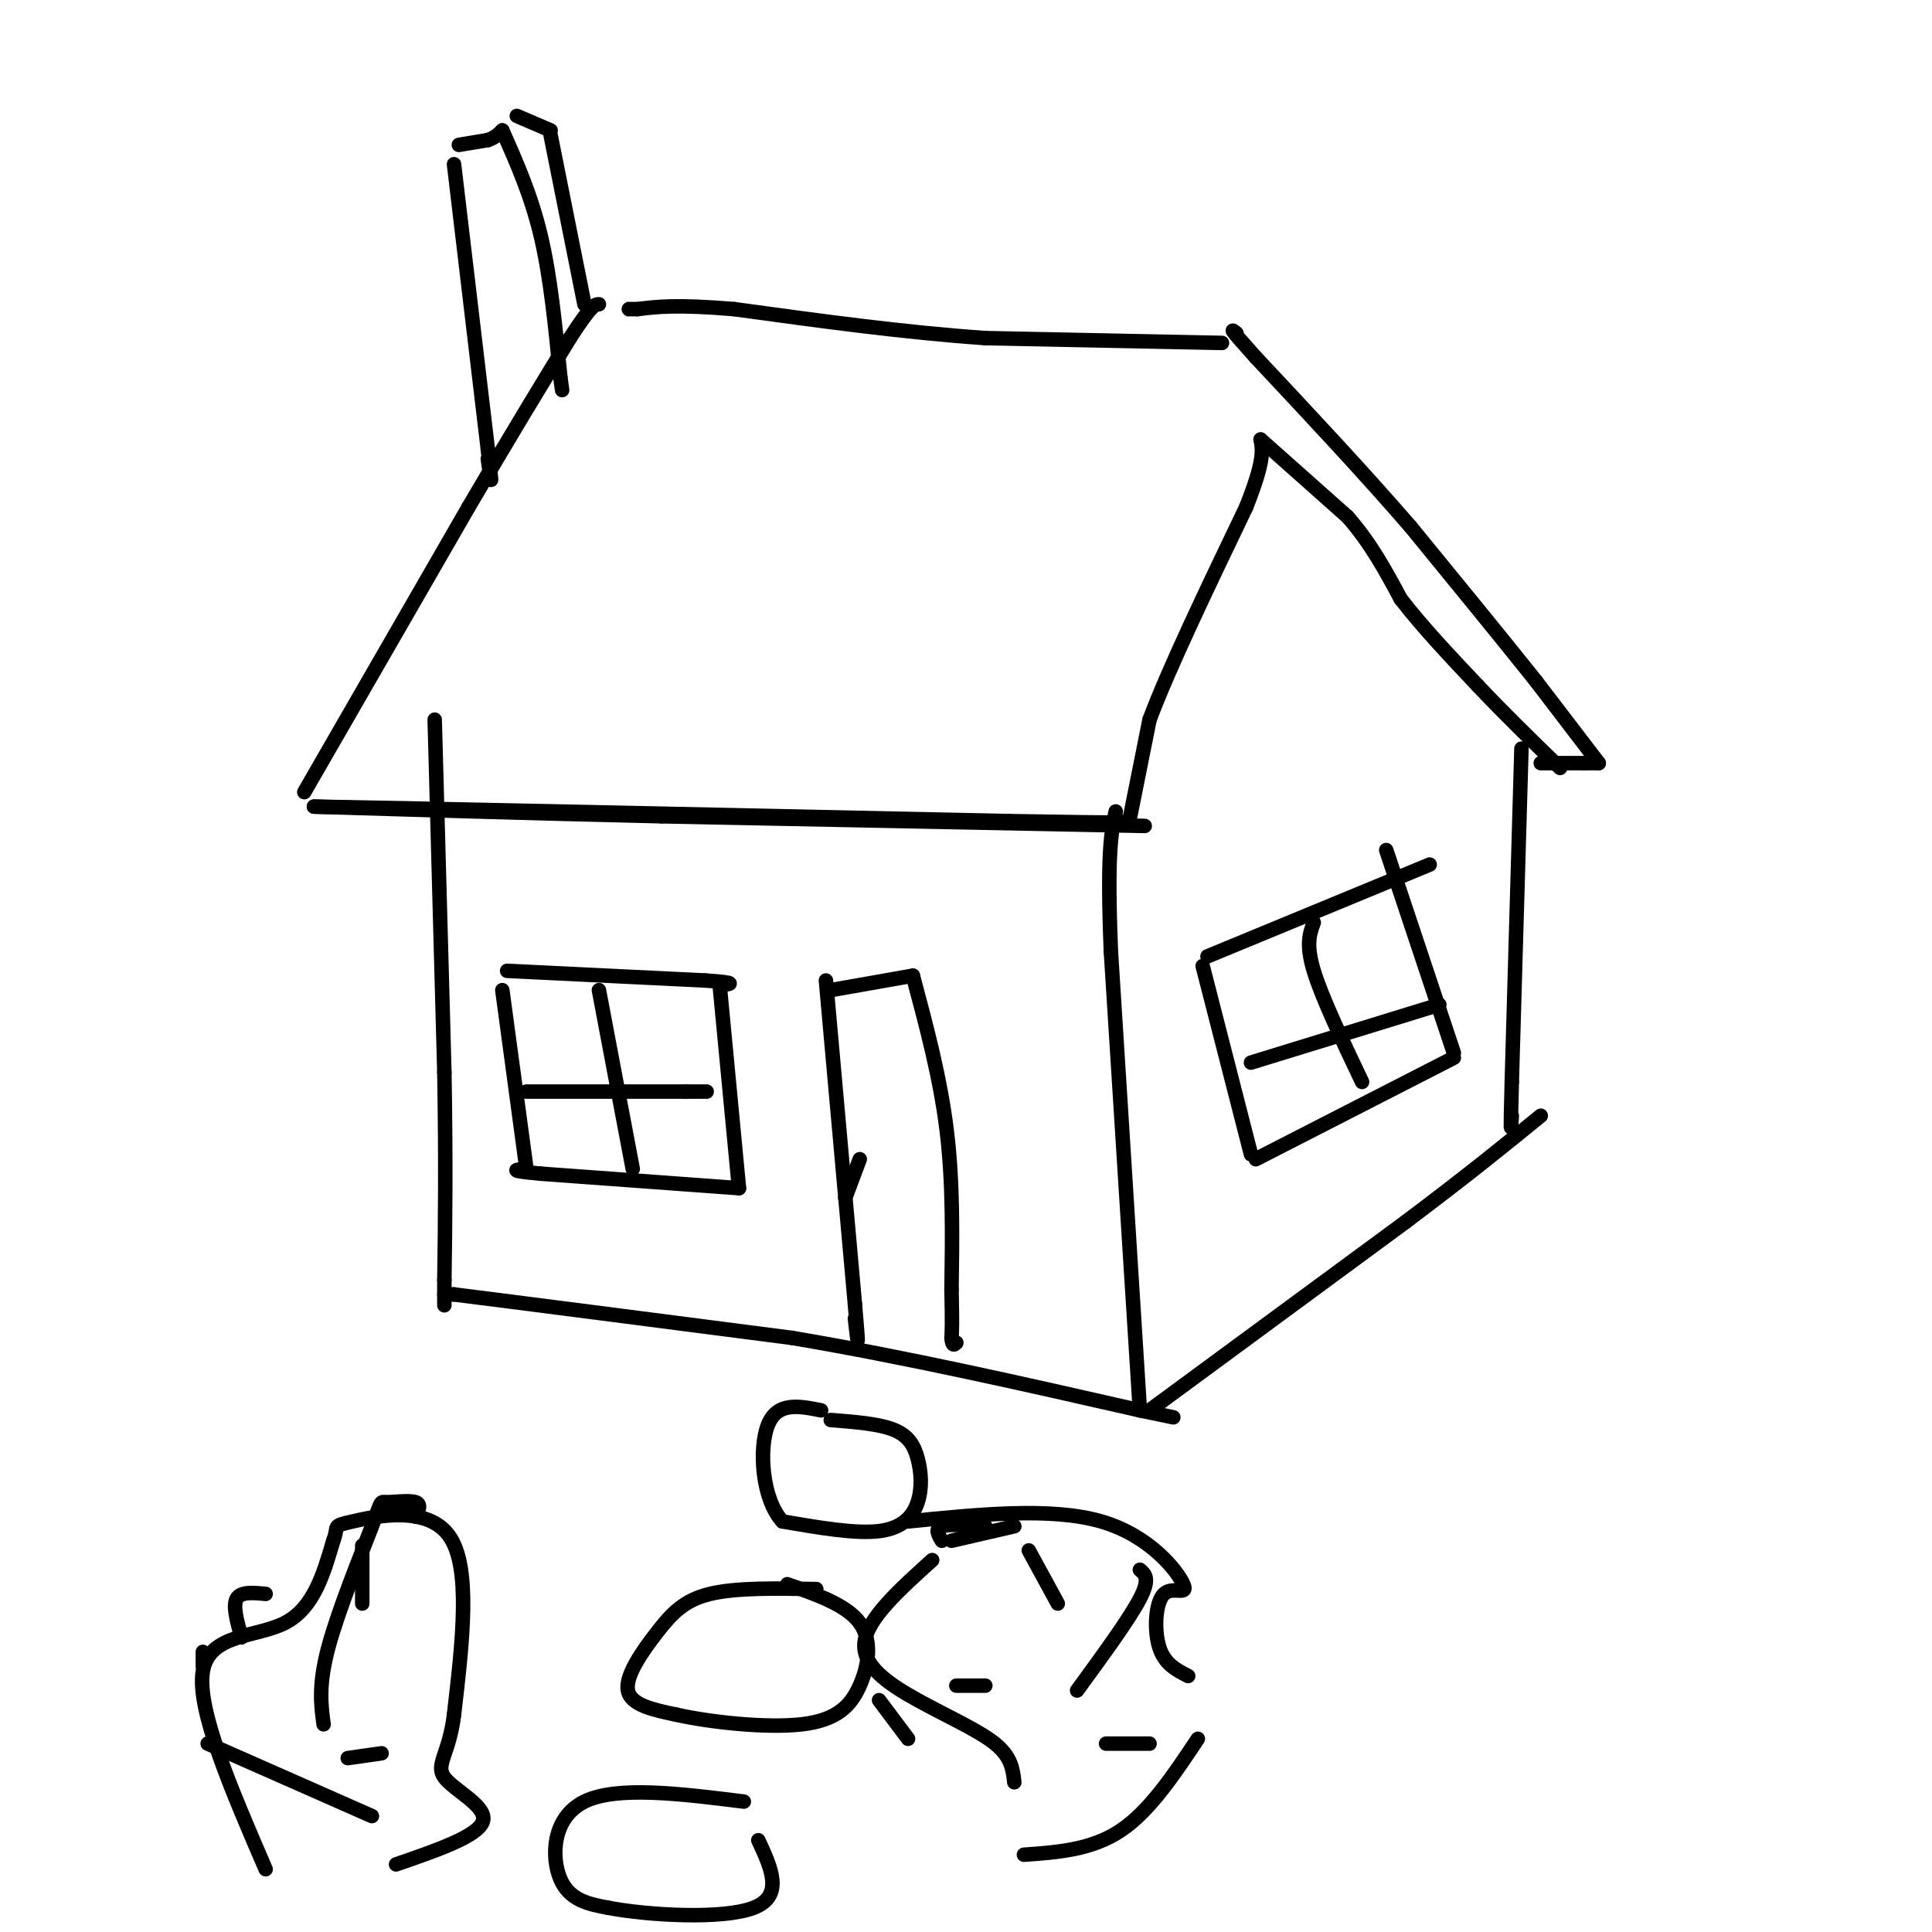 <svg viewBox='0 0 400 400' version='1.1' xmlns='http://www.w3.org/2000/svg' xmlns:xlink='http://www.w3.org/1999/xlink'><g fill='none' stroke='rgb(0,0,0)' stroke-width='3' stroke-linecap='round' stroke-linejoin='round'><path d='M90,149c0.000,0.000 2.000,73.000 2,73'/><path d='M92,222c0.333,19.333 0.167,31.167 0,43'/><path d='M92,265c0.000,7.667 0.000,5.333 0,3'/><path d='M92,268c0.000,0.000 2.000,0.000 2,0'/><path d='M94,268c12.000,1.500 41.000,5.250 70,9'/><path d='M164,277c23.667,4.000 47.833,9.500 72,15'/><path d='M236,292c12.000,2.500 6.000,1.250 0,0'/><path d='M236,292c0.000,0.000 -6.000,-95.000 -6,-95'/><path d='M230,197c-0.833,-20.667 0.083,-24.833 1,-29'/><path d='M315,155c0.000,0.000 -2.000,69.000 -2,69'/><path d='M313,224c-0.333,12.667 -0.167,9.833 0,7'/><path d='M238,292c0.000,0.000 53.000,-39.000 53,-39'/><path d='M291,253c13.500,-10.167 20.750,-16.083 28,-22'/><path d='M237,171c0.000,0.000 -100.000,-2.000 -100,-2'/><path d='M137,169c-28.667,-0.667 -50.333,-1.333 -72,-2'/><path d='M65,167c12.000,0.167 78.000,1.583 144,3'/><path d='M209,170c27.667,0.500 24.833,0.250 22,0'/><path d='M234,169c0.000,0.000 4.000,-20.000 4,-20'/><path d='M238,149c4.000,-10.667 12.000,-27.333 20,-44'/><path d='M258,105c3.833,-9.667 3.417,-11.833 3,-14'/><path d='M261,91c0.000,0.000 18.000,16.000 18,16'/><path d='M279,107c4.833,5.500 7.917,11.250 11,17'/><path d='M290,124c4.500,5.833 10.250,11.917 16,18'/><path d='M306,142c5.500,5.833 11.250,11.417 17,17'/><path d='M319,158c0.000,0.000 9.000,0.000 9,0'/><path d='M328,158c2.000,0.000 2.500,0.000 3,0'/><path d='M331,158c0.000,0.000 -13.000,-17.000 -13,-17'/><path d='M318,141c-6.500,-8.167 -16.250,-20.083 -26,-32'/><path d='M292,109c-9.667,-11.167 -20.833,-23.083 -32,-35'/><path d='M260,74c-6.000,-6.667 -5.000,-5.833 -4,-5'/><path d='M253,71c0.000,0.000 -49.000,-1.000 -49,-1'/><path d='M204,70c-16.833,-1.167 -34.417,-3.583 -52,-6'/><path d='M152,64c-12.000,-1.000 -16.000,-0.500 -20,0'/><path d='M132,64c-3.500,0.000 -2.250,0.000 -1,0'/><path d='M63,164c0.000,0.000 34.000,-59.000 34,-59'/><path d='M97,105c9.167,-15.667 15.083,-25.333 21,-35'/><path d='M118,70c4.500,-7.000 5.250,-7.000 6,-7'/><path d='M94,34c0.000,0.000 7.000,59.000 7,59'/><path d='M101,93c1.167,10.167 0.583,6.083 0,2'/><path d='M95,30c0.000,0.000 6.000,-1.000 6,-1'/><path d='M101,29c1.500,-0.500 2.250,-1.250 3,-2'/><path d='M104,27c3.000,6.750 6.000,13.500 8,22c2.000,8.500 3.000,18.750 4,29'/><path d='M116,78c0.667,4.833 0.333,2.417 0,0'/><path d='M107,24c0.000,0.000 7.000,3.000 7,3'/><path d='M114,28c0.000,0.000 7.000,35.000 7,35'/><path d='M171,203c0.000,0.000 6.000,67.000 6,67'/><path d='M177,270c1.000,11.667 0.500,7.333 0,3'/><path d='M172,205c0.000,0.000 17.000,-3.000 17,-3'/><path d='M189,202c2.833,10.583 5.667,21.167 7,32c1.333,10.833 1.167,21.917 1,33'/><path d='M197,267c0.167,7.167 0.083,8.583 0,10'/><path d='M197,277c0.167,1.833 0.583,1.417 1,1'/><path d='M175,248c0.000,0.000 3.000,-8.000 3,-8'/><path d='M105,201c0.000,0.000 41.000,2.000 41,2'/><path d='M146,203c7.333,0.500 5.167,0.750 3,1'/><path d='M149,204c0.000,0.000 4.000,42.000 4,42'/><path d='M153,246c0.000,0.000 -41.000,-3.000 -41,-3'/><path d='M112,243c-7.333,-0.667 -5.167,-0.833 -3,-1'/><path d='M109,242c0.000,0.000 -5.000,-37.000 -5,-37'/><path d='M124,205c0.000,0.000 7.000,37.000 7,37'/><path d='M109,226c0.000,0.000 33.000,0.000 33,0'/><path d='M142,226c6.000,0.000 4.500,0.000 3,0'/><path d='M250,198c0.000,0.000 46.000,-19.000 46,-19'/><path d='M249,200c0.000,0.000 10.000,39.000 10,39'/><path d='M260,240c0.000,0.000 41.000,-21.000 41,-21'/><path d='M301,218c0.000,0.000 -14.000,-42.000 -14,-42'/><path d='M272,191c-0.833,2.250 -1.667,4.500 0,10c1.667,5.500 5.833,14.250 10,23'/><path d='M259,220c0.000,0.000 39.000,-12.000 39,-12'/><path d='M172,294c4.960,0.388 9.920,0.775 13,2c3.080,1.225 4.279,3.287 5,6c0.721,2.713 0.963,6.077 0,9c-0.963,2.923 -3.132,5.407 -8,6c-4.868,0.593 -12.434,-0.703 -20,-2'/><path d='M162,315c-4.267,-4.622 -4.933,-15.178 -3,-20c1.933,-4.822 6.467,-3.911 11,-3'/><path d='M169,329c-8.292,-0.155 -16.583,-0.310 -22,1c-5.417,1.310 -7.958,4.083 -11,8c-3.042,3.917 -6.583,8.976 -6,12c0.583,3.024 5.292,4.012 10,5'/><path d='M140,355c6.756,1.530 18.646,2.853 26,2c7.354,-0.853 10.172,-3.884 12,-8c1.828,-4.116 2.665,-9.319 0,-13c-2.665,-3.681 -8.833,-5.841 -15,-8'/><path d='M154,373c-13.156,-1.644 -26.311,-3.289 -33,0c-6.689,3.289 -6.911,11.511 -5,16c1.911,4.489 5.956,5.244 10,6'/><path d='M126,395c8.178,1.556 23.622,2.444 30,0c6.378,-2.444 3.689,-8.222 1,-14'/><path d='M55,387c-7.156,-16.578 -14.311,-33.156 -13,-41c1.311,-7.844 11.089,-6.956 17,-10c5.911,-3.044 7.956,-10.022 10,-17'/><path d='M69,319c1.274,-3.274 -0.542,-2.958 4,-4c4.542,-1.042 15.440,-3.440 20,3c4.560,6.440 2.780,21.720 1,37'/><path d='M94,355c-0.988,8.238 -3.958,10.333 -2,13c1.958,2.667 8.845,5.905 8,9c-0.845,3.095 -9.423,6.048 -18,9'/><path d='M77,376c0.000,0.000 -34.000,-15.000 -34,-15'/><path d='M42,345c0.000,0.000 0.000,-3.000 0,-3'/><path d='M50,339c-0.917,-3.250 -1.833,-6.500 -1,-8c0.833,-1.500 3.417,-1.250 6,-1'/><path d='M75,332c0.000,0.000 0.000,-12.000 0,-12'/><path d='M86,314c0.659,-1.290 1.317,-2.581 0,-3c-1.317,-0.419 -4.611,0.032 -6,0c-1.389,-0.032 -0.874,-0.547 -3,5c-2.126,5.547 -6.893,17.156 -9,25c-2.107,7.844 -1.553,11.922 -1,16'/><path d='M79,363c0.000,0.000 -7.000,1.000 -7,1'/><path d='M210,369c-0.292,-2.619 -0.583,-5.238 -4,-8c-3.417,-2.762 -9.958,-5.667 -16,-9c-6.042,-3.333 -11.583,-7.095 -11,-12c0.583,-4.905 7.292,-10.952 14,-17'/><path d='M197,319c0.000,0.000 13.000,-3.000 13,-3'/><path d='M188,315c14.877,-1.490 29.754,-2.979 40,0c10.246,2.979 15.860,10.427 17,13c1.140,2.573 -2.193,0.270 -4,2c-1.807,1.730 -2.088,7.494 -1,11c1.088,3.506 3.544,4.753 6,6'/><path d='M248,360c-5.000,7.500 -10.000,15.000 -16,19c-6.000,4.000 -13.000,4.500 -20,5'/><path d='M188,360c0.000,0.000 -6.000,-8.000 -6,-8'/><path d='M198,349c0.000,0.000 6.000,0.000 6,0'/><path d='M219,332c0.000,0.000 -6.000,-11.000 -6,-11'/><path d='M195,319c-0.750,-1.250 -1.500,-2.500 0,-3c1.500,-0.500 5.250,-0.250 9,0'/><path d='M236,325c1.083,0.917 2.167,1.833 0,6c-2.167,4.167 -7.583,11.583 -13,19'/><path d='M229,361c0.000,0.000 9.000,0.000 9,0'/></g>
</svg>